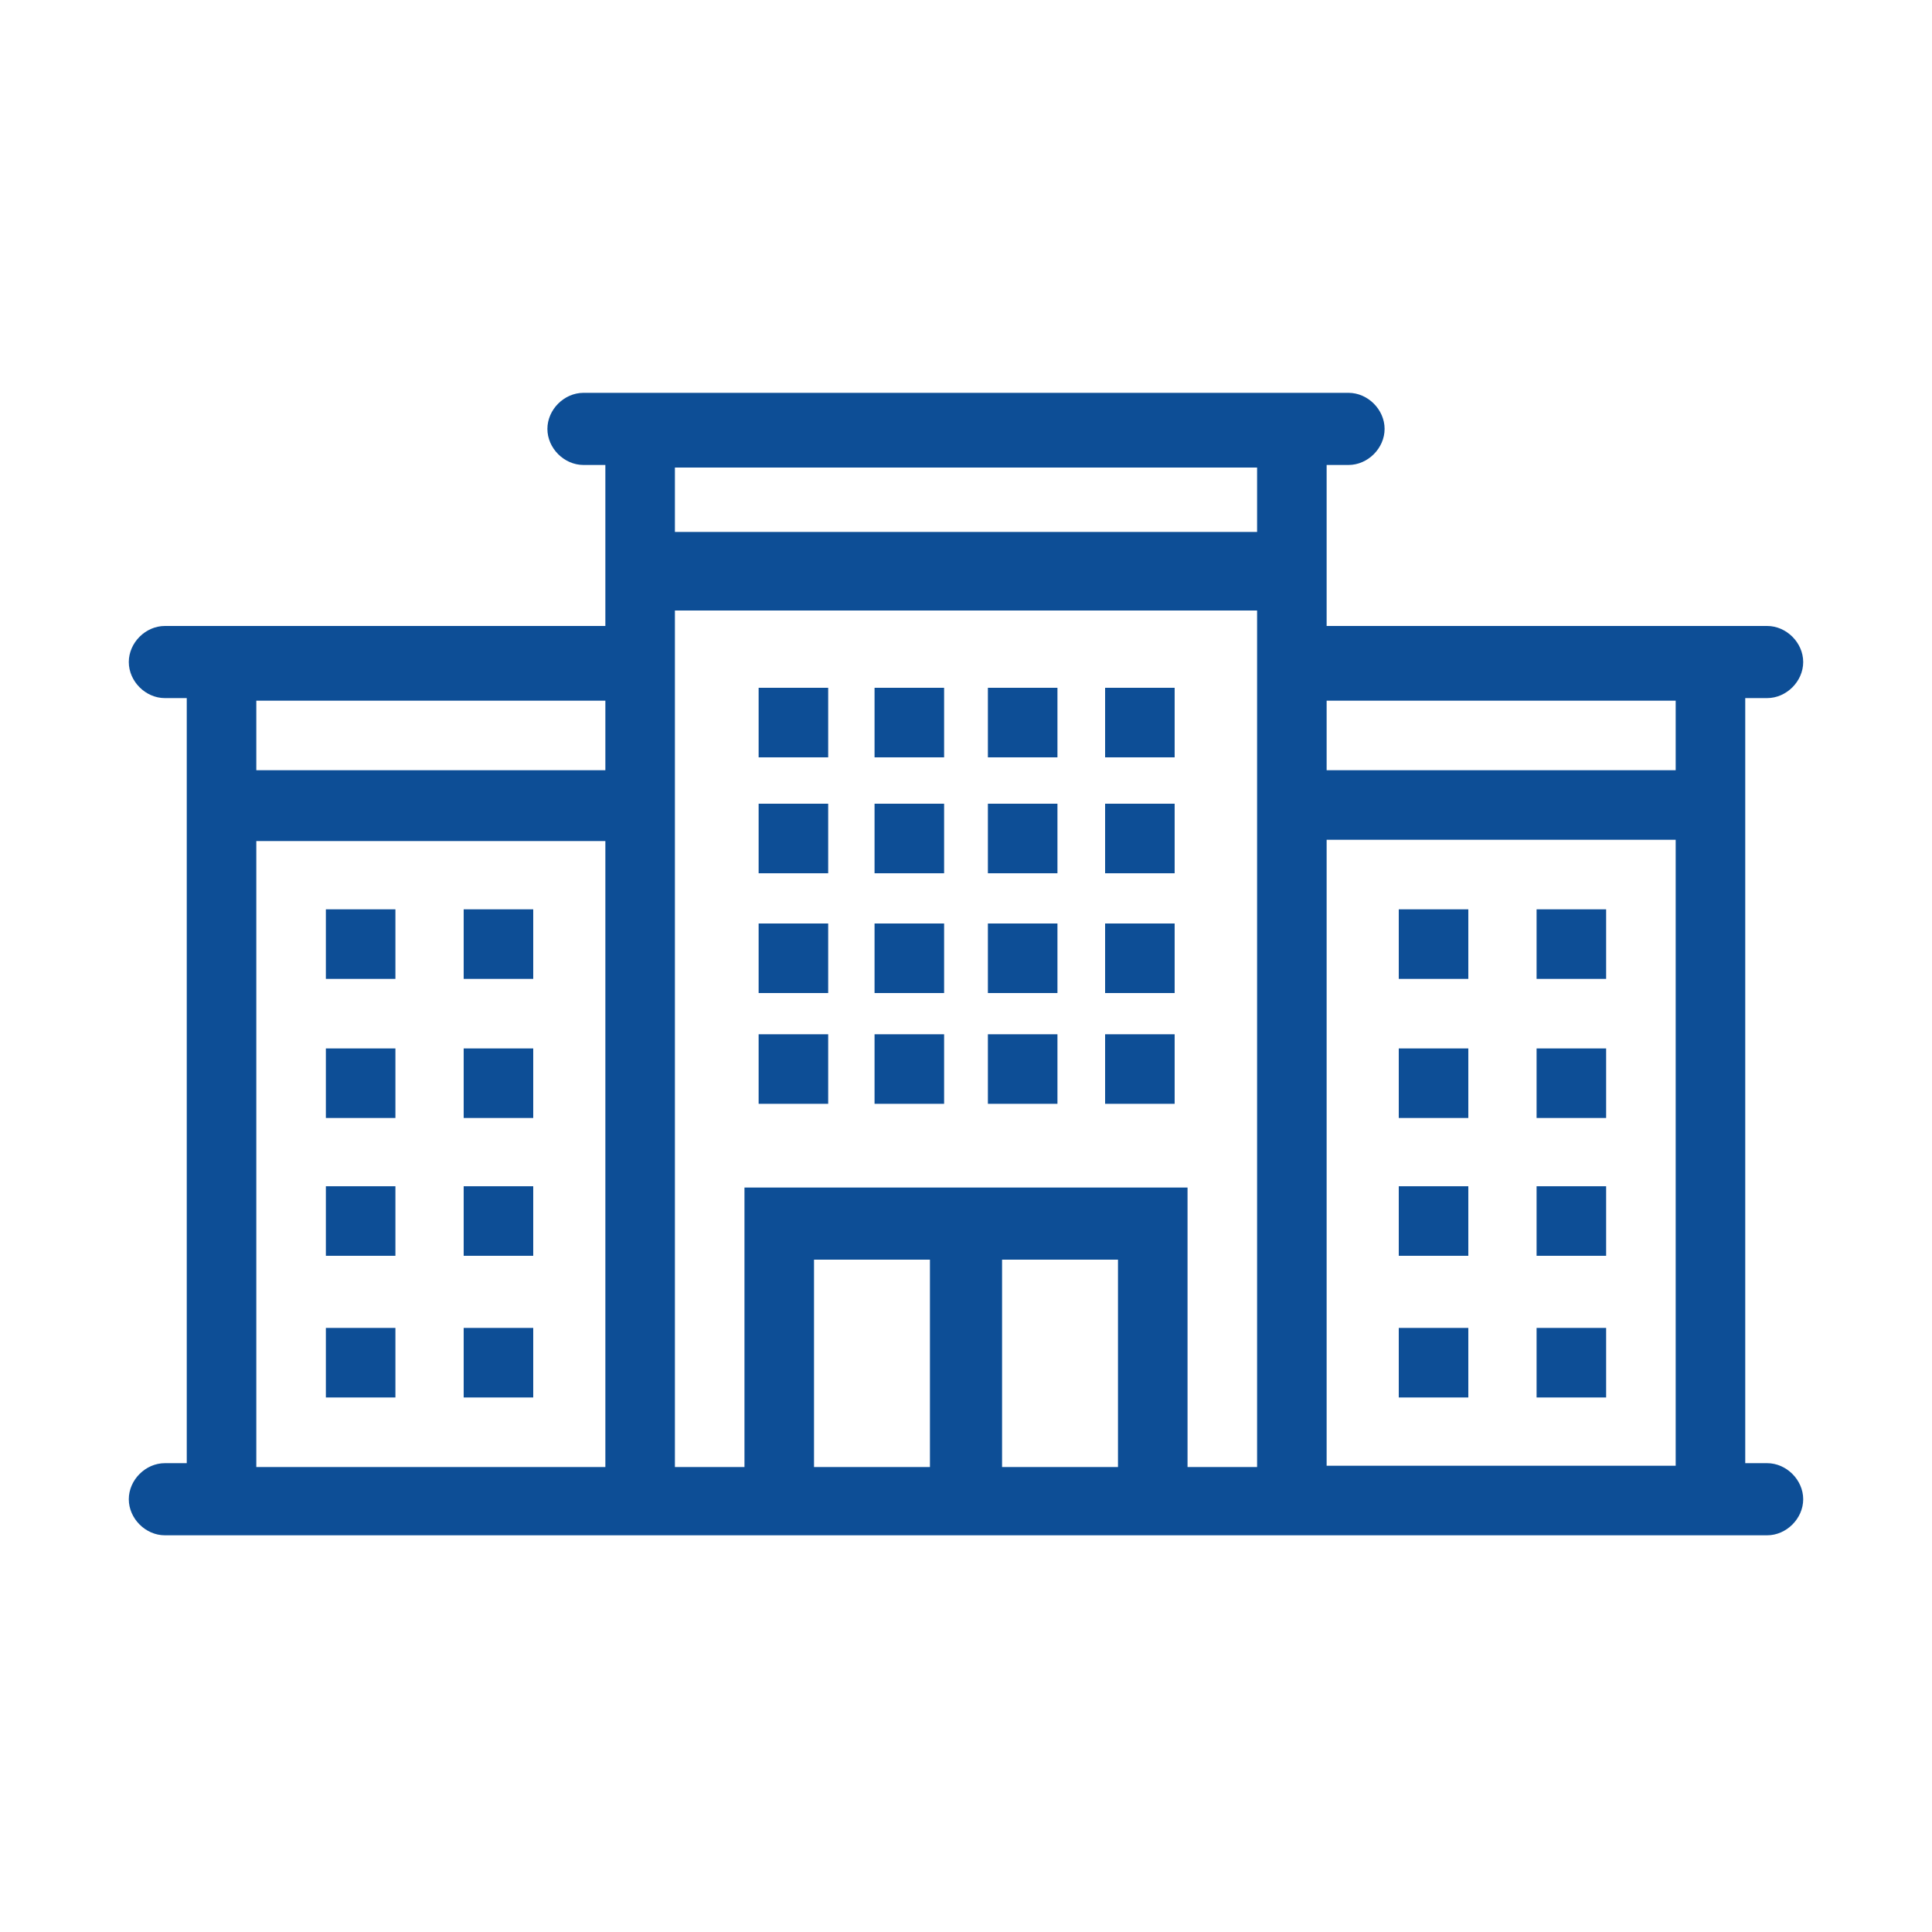 <?xml version="1.0" encoding="UTF-8"?>
<svg id="Layer_1" xmlns="http://www.w3.org/2000/svg" width="150" height="150" version="1.1" viewBox="0 0 150 150">
  <!-- Generator: Adobe Illustrator 30.0.0, SVG Export Plug-In . SVG Version: 2.1.1 Build 123)  -->
  <defs>
    <style>
      .st0 {
        fill: none;
      }

      .st1 {
        fill: #0d4e96;
      }
    </style>
  </defs>
  <rect class="st0" x="77.8" y="97.5" width="9" height="16.1"/>
  <path class="st0" d="M52.4,113.9h5.4v-21.7h34.4v21.7h5.4V47.4h-45.2v66.5ZM85.8,53.4h5.4v5.4h-5.4v-5.4ZM85.8,62.4h5.4v5.4h-5.4v-5.4ZM85.8,71.7h5.4v5.4h-5.4v-5.4ZM85.8,80.3h5.4v5.4h-5.4v-5.4ZM76.7,53.4h5.4v5.4h-5.4v-5.4ZM76.7,62.4h5.4v5.4h-5.4v-5.4ZM76.7,71.7h5.4v5.4h-5.4v-5.4ZM76.7,80.3h5.4v5.4h-5.4v-5.4ZM67.9,53.4h5.4v5.4h-5.4v-5.4ZM67.9,62.4h5.4v5.4h-5.4v-5.4ZM67.9,71.7h5.4v5.4h-5.4v-5.4ZM67.9,80.3h5.4v5.4h-5.4v-5.4ZM58.9,53.4h5.4v5.4h-5.4v-5.4ZM58.9,62.4h5.4v5.4h-5.4v-5.4ZM58.9,71.7h5.4v5.4h-5.4v-5.4ZM58.9,80.3h5.4v5.4h-5.4v-5.4Z"/>
  <rect class="st0" x="63.2" y="97.5" width="9" height="16.1"/>
  <path class="st0" d="M19.9,113.9h27.1v-48.6h-27.1v48.6ZM36,70.6h5.4v5.4h-5.4v-5.4ZM36,81.4h5.4v5.4h-5.4v-5.4ZM36,92.1h5.4v5.4h-5.4v-5.4ZM36,103.1h5.4v5.4h-5.4v-5.4ZM25.3,70.6h5.4v5.4h-5.4v-5.4ZM25.3,81.4h5.4v5.4h-5.4v-5.4ZM25.3,92.1h5.4v5.4h-5.4v-5.4ZM25.3,103.1h5.4v5.4h-5.4v-5.4Z"/>
  <rect class="st0" x="52.4" y="36.4" width="45.2" height="5"/>
  <rect class="st0" x="19.9" y="54.2" width="27.1" height="5.4"/>
  <path class="st0" d="M103,113.9h27.1v-48.6h-27.1v48.6ZM119.3,70.6h5.4v5.4h-5.4v-5.4ZM119.3,81.4h5.4v5.4h-5.4v-5.4ZM119.3,92.1h5.4v5.4h-5.4v-5.4ZM119.3,103.1h5.4v5.4h-5.4v-5.4ZM108.6,70.6h5.4v5.4h-5.4v-5.4ZM108.6,81.4h5.4v5.4h-5.4v-5.4ZM108.6,92.1h5.4v5.4h-5.4v-5.4ZM108.6,103.1h5.4v5.4h-5.4v-5.4Z"/>
  <rect class="st0" x="103" y="54.2" width="27.1" height="5.4"/>
  <path class="st1" d="M135.5,97.5v-43.3h1.7c1.5,0,2.8-1.3,2.8-2.8h0c0-1.5-1.3-2.8-2.8-2.8h-34.2v-12.5h1.7c1.5,0,2.8-1.3,2.8-2.8h0c0-1.5-1.3-2.8-2.8-2.8h-59.4c-1.5,0-2.8,1.3-2.8,2.8h0c0,1.5,1.3,2.8,2.8,2.8h1.7v12.5H12.8c-1.5,0-2.8,1.3-2.8,2.8h0c0,1.5,1.3,2.8,2.8,2.8h1.7v59.4h-1.7c-1.5,0-2.8,1.3-2.8,2.8h0c0,1.5,1.3,2.8,2.8,2.8h124.4c1.5,0,2.8-1.3,2.8-2.8h0c0-1.5-1.3-2.8-2.8-2.8h-1.7s0-16.1,0-16.1ZM47,113.9h-27.1v-48.6h27.1v48.6ZM47,59.8h-27.1v-5.4h27.1v5.4ZM72.2,113.9h-9v-16.1h9v16.1ZM86.8,113.9h-9v-16.1h9v16.1ZM97.6,113.9h-5.4v-21.7h-34.4v21.7h-5.4V47.4h45.2v66.5ZM97.6,41.3h-45.2v-5h45.2v5ZM130.1,86.7v27.1h-27.1v-48.6h27.1v21.7-.2ZM130.1,59.8h-27.1v-5.4h27.1v5.4Z"/>
  <rect class="st1" x="108.6" y="70.6" width="5.4" height="5.4"/>
  <rect class="st1" x="119.3" y="70.6" width="5.4" height="5.4"/>
  <rect class="st1" x="108.6" y="81.4" width="5.4" height="5.4"/>
  <rect class="st1" x="119.3" y="81.4" width="5.4" height="5.4"/>
  <rect class="st1" x="108.6" y="92.1" width="5.4" height="5.4"/>
  <rect class="st1" x="119.3" y="92.1" width="5.4" height="5.4"/>
  <rect class="st1" x="108.6" y="103.1" width="5.4" height="5.4"/>
  <rect class="st1" x="119.3" y="103.1" width="5.4" height="5.4"/>
  <rect class="st1" x="58.9" y="62.4" width="5.4" height="5.4"/>
  <rect class="st1" x="67.9" y="62.4" width="5.4" height="5.4"/>
  <rect class="st1" x="76.7" y="62.4" width="5.4" height="5.4"/>
  <rect class="st1" x="85.8" y="62.4" width="5.4" height="5.4"/>
  <rect class="st1" x="85.8" y="53.4" width="5.4" height="5.4"/>
  <rect class="st1" x="58.9" y="71.7" width="5.4" height="5.4"/>
  <rect class="st1" x="67.9" y="71.7" width="5.4" height="5.4"/>
  <rect class="st1" x="76.7" y="71.7" width="5.4" height="5.4"/>
  <rect class="st1" x="85.8" y="71.7" width="5.4" height="5.4"/>
  <rect class="st1" x="58.9" y="80.3" width="5.4" height="5.4"/>
  <rect class="st1" x="67.9" y="80.3" width="5.4" height="5.4"/>
  <rect class="st1" x="76.7" y="80.3" width="5.4" height="5.4"/>
  <rect class="st1" x="85.8" y="80.3" width="5.4" height="5.4"/>
  <rect class="st1" x="76.7" y="53.4" width="5.4" height="5.4"/>
  <rect class="st1" x="67.9" y="53.4" width="5.4" height="5.4"/>
  <rect class="st1" x="58.9" y="53.4" width="5.4" height="5.4"/>
  <rect class="st1" x="25.3" y="70.6" width="5.4" height="5.4"/>
  <rect class="st1" x="36" y="70.6" width="5.4" height="5.4"/>
  <rect class="st1" x="25.3" y="81.4" width="5.4" height="5.4"/>
  <rect class="st1" x="36" y="81.4" width="5.4" height="5.4"/>
  <rect class="st1" x="25.3" y="92.1" width="5.4" height="5.4"/>
  <rect class="st1" x="36" y="92.1" width="5.4" height="5.4"/>
  <rect class="st1" x="25.3" y="103.1" width="5.4" height="5.4"/>
  <rect class="st1" x="36" y="103.1" width="5.4" height="5.4"/>
</svg>